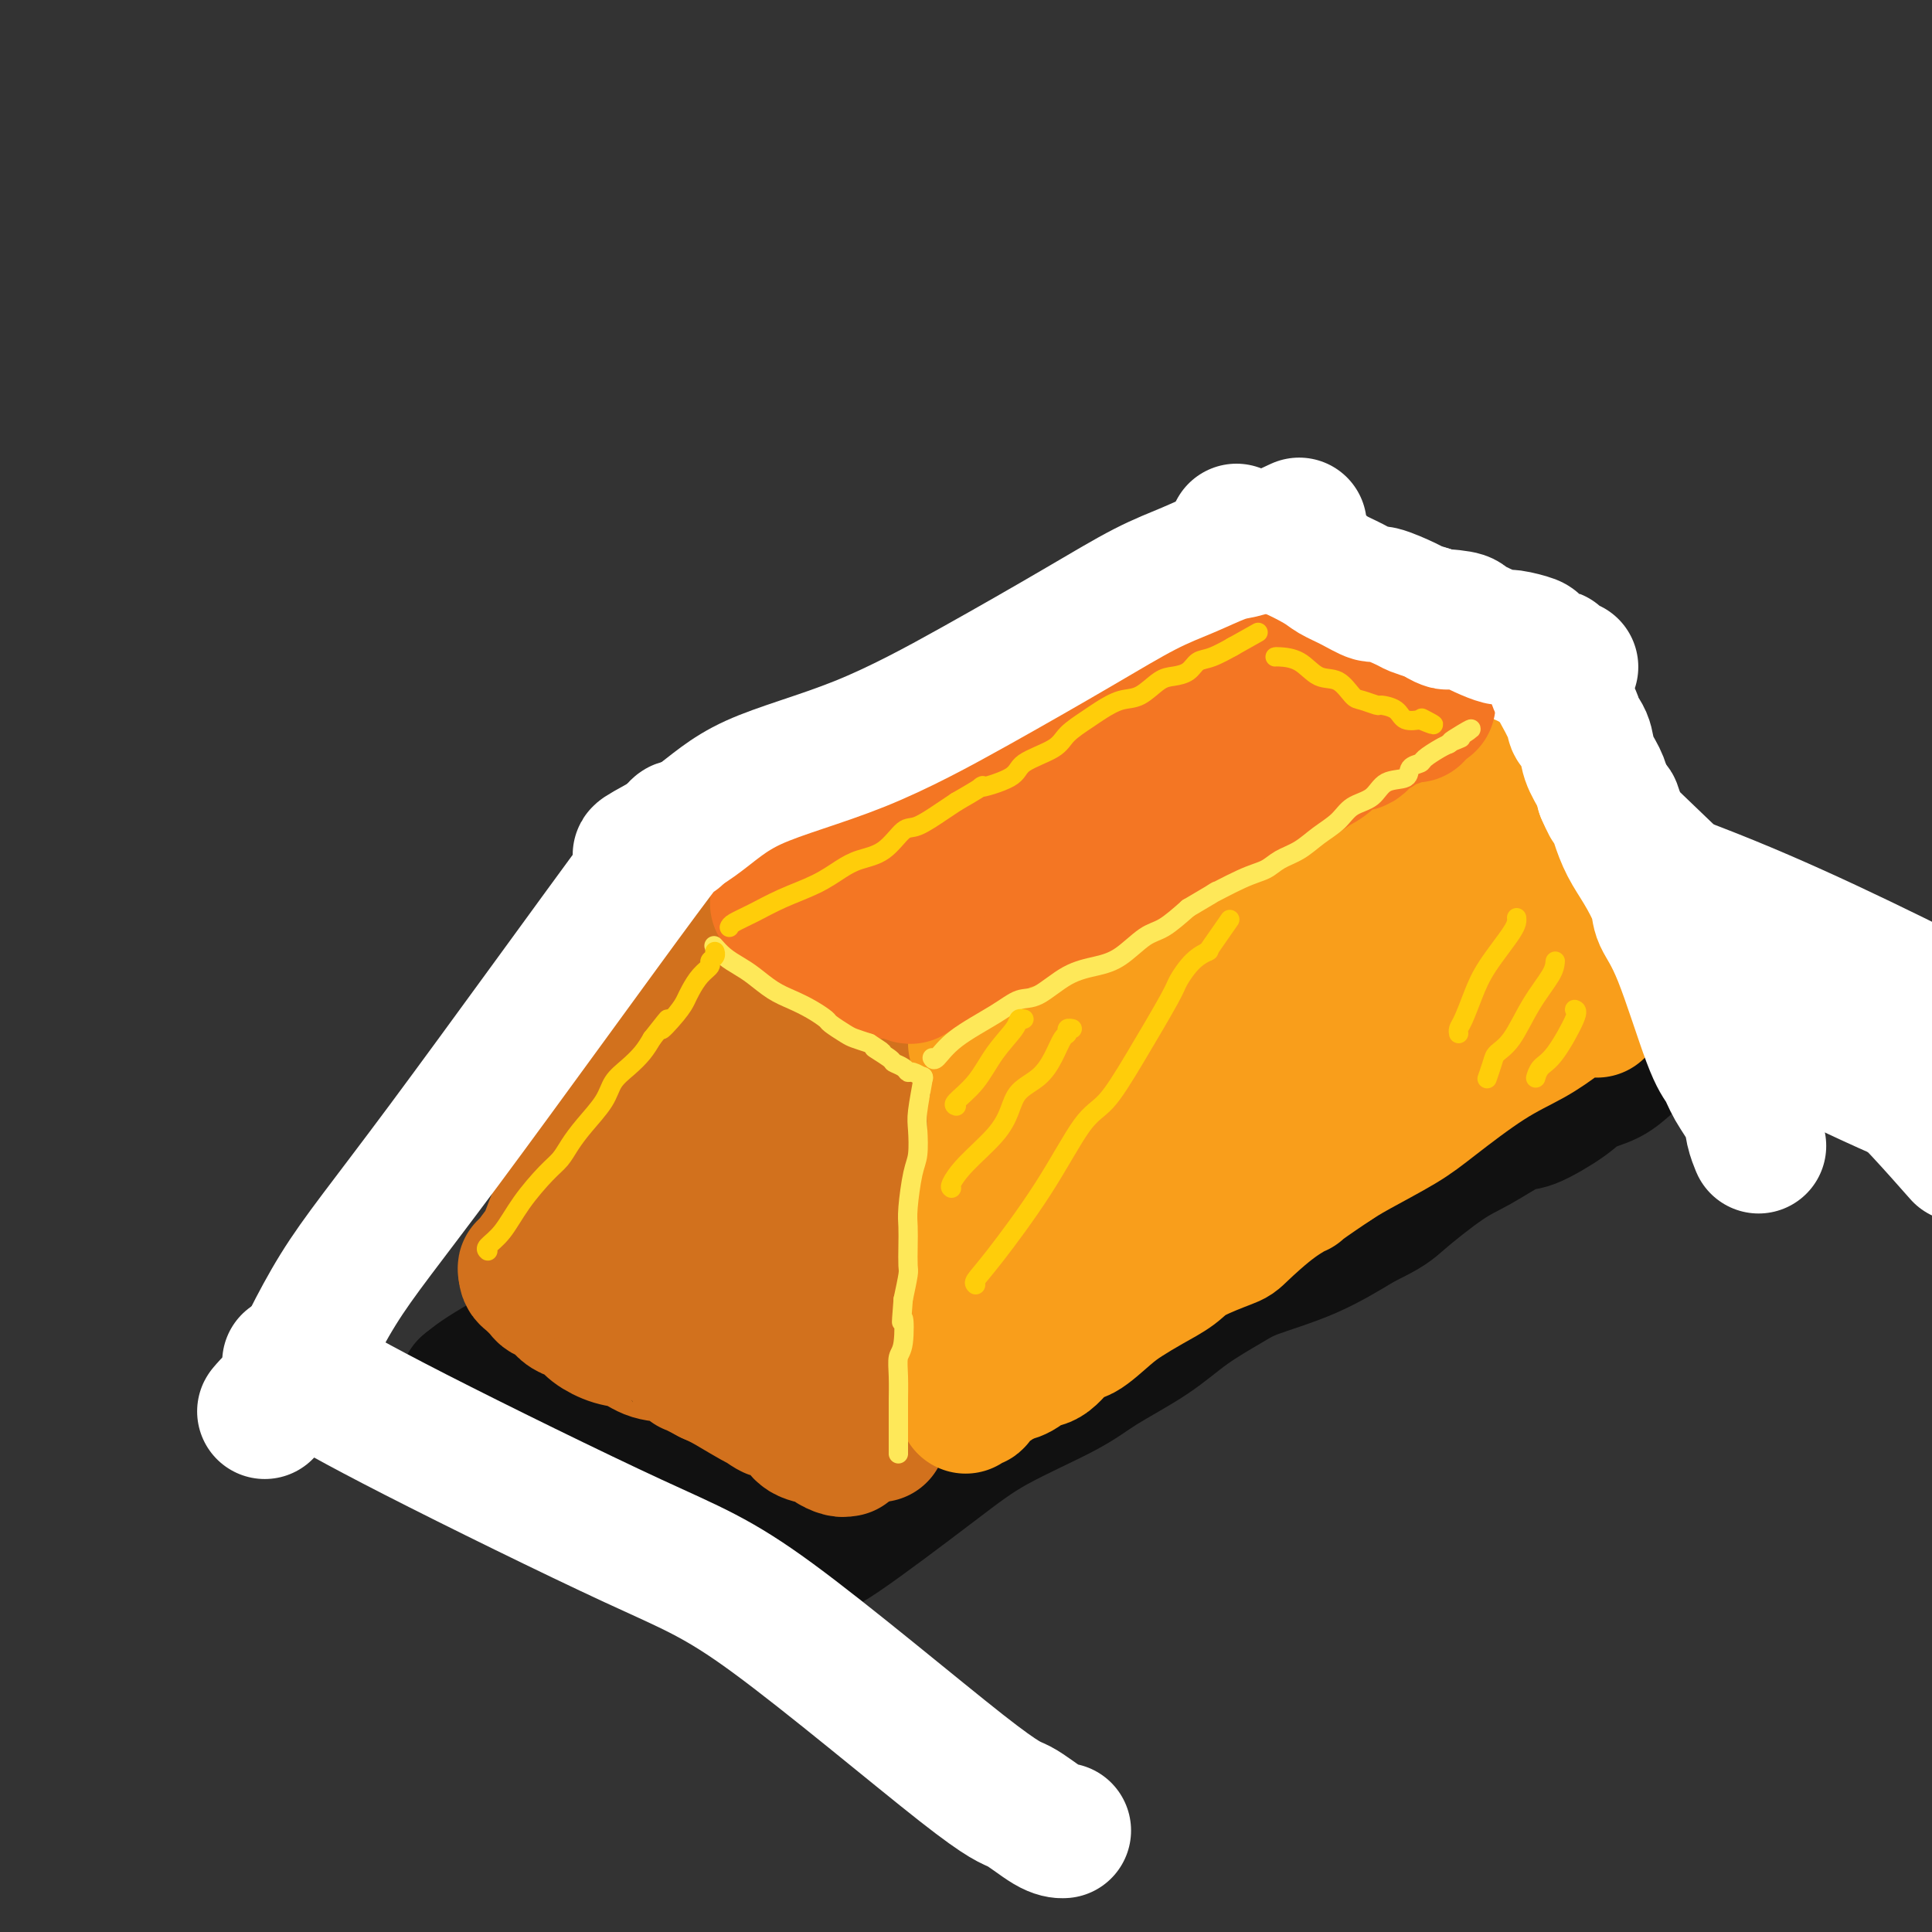<svg viewBox='0 0 400 400' version='1.1' xmlns='http://www.w3.org/2000/svg' xmlns:xlink='http://www.w3.org/1999/xlink'><rect x="0" y="0" width="400" height="400" fill="#333333" stroke="none"/><g fill='none' stroke='rgb(17,17,17)' stroke-width='28' stroke-linecap='round' stroke-linejoin='round'><path d='M98,287c-0.706,0.061 -1.412,0.122 0,-1c1.412,-1.122 4.942,-3.426 10,-6c5.058,-2.574 11.645,-5.419 19,-9c7.355,-3.581 15.477,-7.898 22,-11c6.523,-3.102 11.445,-4.990 17,-8c5.555,-3.010 11.741,-7.142 19,-11c7.259,-3.858 15.592,-7.443 23,-11c7.408,-3.557 13.893,-7.088 20,-10c6.107,-2.912 11.837,-5.207 18,-9c6.163,-3.793 12.761,-9.084 19,-13c6.239,-3.916 12.120,-6.458 18,-9'/><path d='M283,189c29.466,-15.311 10.630,-4.589 4,-1c-6.630,3.589 -1.054,0.043 1,-1c2.054,-1.043 0.587,0.416 0,1c-0.587,0.584 -0.293,0.292 0,0'/><path d='M97,287c-0.511,-0.001 -1.022,-0.001 3,2c4.022,2.001 12.577,6.004 22,11c9.423,4.996 19.716,10.985 26,15c6.284,4.015 8.561,6.056 10,7c1.439,0.944 2.041,0.793 2,1c-0.041,0.207 -0.726,0.774 0,0c0.726,-0.774 2.863,-2.887 5,-5'/><path d='M165,318c4.096,-2.744 10.835,-7.602 20,-13c9.165,-5.398 20.754,-11.334 31,-18c10.246,-6.666 19.147,-14.061 26,-19c6.853,-4.939 11.657,-7.423 19,-12c7.343,-4.577 17.224,-11.246 23,-15c5.776,-3.754 7.446,-4.592 11,-7c3.554,-2.408 8.991,-6.385 13,-9c4.009,-2.615 6.591,-3.867 9,-5c2.409,-1.133 4.646,-2.146 6,-3c1.354,-0.854 1.827,-1.548 3,-2c1.173,-0.452 3.047,-0.660 4,-1c0.953,-0.340 0.987,-0.811 1,-1c0.013,-0.189 0.007,-0.094 0,0'/><path d='M331,213c26.102,-15.973 8.356,-3.407 0,-1c-8.356,2.407 -7.324,-5.346 -9,-11c-1.676,-5.654 -6.061,-9.209 -9,-12c-2.939,-2.791 -4.432,-4.816 -5,-6c-0.568,-1.184 -0.210,-1.525 0,-2c0.210,-0.475 0.272,-1.085 0,-1c-0.272,0.085 -0.877,0.863 -1,1c-0.123,0.137 0.235,-0.367 0,0c-0.235,0.367 -1.063,1.603 -1,2c0.063,0.397 1.017,-0.047 -1,1c-2.017,1.047 -7.005,3.585 -21,14c-13.995,10.415 -36.998,28.708 -60,47'/><path d='M224,245c-18.660,13.073 -23.309,13.257 -27,14c-3.691,0.743 -6.424,2.045 -9,4c-2.576,1.955 -4.994,4.562 -9,7c-4.006,2.438 -9.599,4.706 -13,7c-3.401,2.294 -4.608,4.615 -6,6c-1.392,1.385 -2.967,1.833 -4,2c-1.033,0.167 -1.524,0.054 -2,0c-0.476,-0.054 -0.938,-0.049 -1,0c-0.062,0.049 0.275,0.143 0,0c-0.275,-0.143 -1.163,-0.522 -2,0c-0.837,0.522 -1.622,1.944 -3,3c-1.378,1.056 -3.349,1.747 -4,2c-0.651,0.253 0.017,0.068 0,0c-0.017,-0.068 -0.719,-0.019 -1,0c-0.281,0.019 -0.140,0.010 0,0'/><path d='M143,290c-12.528,7.104 -3.350,2.364 0,1c3.350,-1.364 0.870,0.649 1,2c0.130,1.351 2.868,2.040 5,3c2.132,0.960 3.657,2.192 4,3c0.343,0.808 -0.495,1.191 2,0c2.495,-1.191 8.322,-3.957 16,-8c7.678,-4.043 17.205,-9.362 22,-12c4.795,-2.638 4.857,-2.593 9,-5c4.143,-2.407 12.366,-7.264 18,-11c5.634,-3.736 8.677,-6.350 14,-10c5.323,-3.650 12.924,-8.336 20,-12c7.076,-3.664 13.625,-6.305 19,-9c5.375,-2.695 9.575,-5.444 13,-8c3.425,-2.556 6.076,-4.919 9,-7c2.924,-2.081 6.121,-3.880 8,-5c1.879,-1.120 2.439,-1.560 3,-2'/><path d='M306,210c21.335,-12.920 7.171,-4.720 2,-2c-5.171,2.720 -1.350,-0.040 0,-1c1.350,-0.960 0.229,-0.119 0,0c-0.229,0.119 0.432,-0.485 -2,1c-2.432,1.485 -7.959,5.058 -27,16c-19.041,10.942 -51.595,29.253 -68,38c-16.405,8.747 -16.661,7.929 -21,9c-4.339,1.071 -12.763,4.031 -18,6c-5.237,1.969 -7.289,2.948 -11,5c-3.711,2.052 -9.083,5.177 -13,7c-3.917,1.823 -6.381,2.345 -9,3c-2.619,0.655 -5.395,1.443 -7,2c-1.605,0.557 -2.038,0.881 -3,1c-0.962,0.119 -2.451,0.032 -3,0c-0.549,-0.032 -0.157,-0.009 0,0c0.157,0.009 0.078,0.005 0,0'/><path d='M126,295c-14.167,5.500 -7.083,2.750 0,0'/><path d='M166,322c0.664,-0.448 1.328,-0.895 2,-1c0.672,-0.105 1.353,0.133 6,-3c4.647,-3.133 13.259,-9.638 19,-14c5.741,-4.362 8.612,-6.581 13,-9c4.388,-2.419 10.295,-5.039 14,-7c3.705,-1.961 5.209,-3.262 8,-5c2.791,-1.738 6.868,-3.912 10,-6c3.132,-2.088 5.320,-4.090 8,-6c2.680,-1.910 5.852,-3.728 8,-5c2.148,-1.272 3.271,-1.996 6,-3c2.729,-1.004 7.066,-2.287 11,-4c3.934,-1.713 7.467,-3.857 11,-6'/><path d='M282,253c5.683,-2.767 5.892,-3.183 8,-5c2.108,-1.817 6.115,-5.035 9,-7c2.885,-1.965 4.647,-2.676 7,-4c2.353,-1.324 5.298,-3.260 7,-4c1.702,-0.740 2.163,-0.284 4,-1c1.837,-0.716 5.051,-2.604 7,-4c1.949,-1.396 2.632,-2.299 4,-3c1.368,-0.701 3.420,-1.199 5,-2c1.580,-0.801 2.688,-1.906 4,-3c1.312,-1.094 2.828,-2.177 4,-3c1.172,-0.823 1.999,-1.386 3,-2c1.001,-0.614 2.177,-1.281 4,-2c1.823,-0.719 4.293,-1.492 5,-2c0.707,-0.508 -0.348,-0.752 0,-1c0.348,-0.248 2.099,-0.499 3,-1c0.901,-0.501 0.950,-1.250 1,-2'/><path d='M357,207c11.609,-7.125 3.131,-1.939 0,0c-3.131,1.939 -0.914,0.630 0,0c0.914,-0.630 0.524,-0.580 0,-1c-0.524,-0.420 -1.184,-1.309 -2,-2c-0.816,-0.691 -1.788,-1.182 -3,-2c-1.212,-0.818 -2.663,-1.961 -4,-3c-1.337,-1.039 -2.558,-1.973 -4,-3c-1.442,-1.027 -3.104,-2.147 -4,-3c-0.896,-0.853 -1.027,-1.440 -2,-2c-0.973,-0.560 -2.788,-1.091 -4,-2c-1.212,-0.909 -1.820,-2.194 -3,-3c-1.180,-0.806 -2.932,-1.133 -4,-2c-1.068,-0.867 -1.451,-2.274 -2,-3c-0.549,-0.726 -1.263,-0.772 -2,-1c-0.737,-0.228 -1.496,-0.636 -2,-1c-0.504,-0.364 -0.752,-0.682 -1,-1'/><path d='M320,178c-6.129,-4.956 -2.951,-2.845 -2,-2c0.951,0.845 -0.324,0.423 -1,0c-0.676,-0.423 -0.754,-0.846 -1,-1c-0.246,-0.154 -0.660,-0.040 -1,0c-0.340,0.040 -0.607,0.004 -1,0c-0.393,-0.004 -0.913,0.022 -1,0c-0.087,-0.022 0.259,-0.092 0,0c-0.259,0.092 -1.121,0.346 -2,1c-0.879,0.654 -1.773,1.707 -3,3c-1.227,1.293 -2.786,2.826 -5,4c-2.214,1.174 -5.082,1.990 -7,3c-1.918,1.010 -2.887,2.212 -4,3c-1.113,0.788 -2.371,1.160 -4,2c-1.629,0.840 -3.631,2.149 -5,3c-1.369,0.851 -2.105,1.243 -3,2c-0.895,0.757 -1.947,1.878 -3,3'/><path d='M277,199c-5.940,3.952 -3.792,2.333 -3,2c0.792,-0.333 0.226,0.619 0,1c-0.226,0.381 -0.113,0.190 0,0'/></g>
<g fill='none' stroke='rgb(255,255,255)' stroke-width='28' stroke-linecap='round' stroke-linejoin='round'><path d='M308,148c-0.583,-1.720 -1.167,-3.440 8,5c9.167,8.440 28.083,27.042 42,40c13.917,12.958 22.833,20.274 30,27c7.167,6.726 12.583,12.863 18,19'/><path d='M277,161c-1.274,-0.131 -2.548,-0.262 2,1c4.548,1.262 14.917,3.917 29,8c14.083,4.083 31.881,9.595 50,17c18.119,7.405 36.560,16.702 55,26'/><path d='M274,167c0.687,0.200 1.374,0.400 4,1c2.626,0.600 7.192,1.600 19,7c11.808,5.400 30.857,15.201 43,22c12.143,6.799 17.378,10.595 23,14c5.622,3.405 11.631,6.418 17,9c5.369,2.582 10.099,4.734 13,6c2.901,1.266 3.972,1.648 5,2c1.028,0.352 2.014,0.676 3,1'/><path d='M60,282c0.408,0.510 0.815,1.020 4,3c3.185,1.980 9.147,5.431 22,12c12.853,6.569 32.598,16.258 45,22c12.402,5.742 17.460,7.539 29,16c11.540,8.461 29.561,23.588 39,31c9.439,7.412 10.294,7.110 12,8c1.706,0.890 4.261,2.970 6,4c1.739,1.030 2.660,1.008 3,1c0.340,-0.008 0.097,-0.002 0,0c-0.097,0.002 -0.049,0.001 0,0'/></g>
<g fill='none' stroke='rgb(210,113,29)' stroke-width='28' stroke-linecap='round' stroke-linejoin='round'><path d='M114,258c0.358,0.379 0.717,0.758 1,1c0.283,0.242 0.491,0.348 2,2c1.509,1.652 4.318,4.852 7,7c2.682,2.148 5.238,3.245 7,4c1.762,0.755 2.732,1.167 4,2c1.268,0.833 2.834,2.088 4,3c1.166,0.912 1.931,1.482 3,2c1.069,0.518 2.442,0.986 4,2c1.558,1.014 3.302,2.576 5,4c1.698,1.424 3.349,2.712 5,4'/><path d='M156,289c6.752,5.152 2.633,2.532 2,2c-0.633,-0.532 2.221,1.023 4,2c1.779,0.977 2.483,1.376 3,2c0.517,0.624 0.846,1.474 2,2c1.154,0.526 3.134,0.730 4,1c0.866,0.270 0.617,0.608 1,1c0.383,0.392 1.397,0.839 2,1c0.603,0.161 0.797,0.035 1,0c0.203,-0.035 0.417,0.019 0,0c-0.417,-0.019 -1.465,-0.113 -3,-1c-1.535,-0.887 -3.556,-2.568 -6,-4c-2.444,-1.432 -5.312,-2.616 -8,-4c-2.688,-1.384 -5.197,-2.967 -7,-4c-1.803,-1.033 -2.902,-1.517 -4,-2'/><path d='M147,285c-4.968,-2.660 -3.889,-1.811 -4,-2c-0.111,-0.189 -1.413,-1.415 -3,-2c-1.587,-0.585 -3.461,-0.527 -5,-1c-1.539,-0.473 -2.744,-1.475 -4,-2c-1.256,-0.525 -2.563,-0.574 -4,-1c-1.437,-0.426 -3.004,-1.231 -4,-2c-0.996,-0.769 -1.423,-1.502 -2,-2c-0.577,-0.498 -1.305,-0.762 -2,-1c-0.695,-0.238 -1.356,-0.449 -2,-1c-0.644,-0.551 -1.272,-1.443 -2,-2c-0.728,-0.557 -1.555,-0.781 -2,-1c-0.445,-0.219 -0.509,-0.434 -1,-1c-0.491,-0.566 -1.410,-1.481 -2,-2c-0.590,-0.519 -0.851,-0.640 -1,-1c-0.149,-0.360 -0.185,-0.960 0,-1c0.185,-0.040 0.593,0.480 1,1'/><path d='M110,264c-2.167,-2.000 -1.083,-1.500 0,-1'/><path d='M110,263c0.009,-0.118 0.033,0.085 0,0c-0.033,-0.085 -0.122,-0.460 0,-1c0.122,-0.540 0.455,-1.244 1,-2c0.545,-0.756 1.303,-1.563 2,-3c0.697,-1.437 1.334,-3.503 2,-5c0.666,-1.497 1.360,-2.423 2,-4c0.640,-1.577 1.226,-3.804 2,-5c0.774,-1.196 1.738,-1.360 3,-3c1.262,-1.640 2.824,-4.757 4,-7c1.176,-2.243 1.967,-3.612 3,-5c1.033,-1.388 2.308,-2.795 3,-4c0.692,-1.205 0.801,-2.210 2,-4c1.199,-1.790 3.486,-4.366 5,-7c1.514,-2.634 2.254,-5.324 3,-7c0.746,-1.676 1.499,-2.336 2,-3c0.501,-0.664 0.751,-1.332 1,-2'/><path d='M145,201c5.779,-10.238 2.725,-4.833 2,-3c-0.725,1.833 0.878,0.093 2,-1c1.122,-1.093 1.763,-1.538 2,-2c0.237,-0.462 0.070,-0.939 0,-1c-0.070,-0.061 -0.041,0.296 0,1c0.041,0.704 0.096,1.757 0,2c-0.096,0.243 -0.343,-0.324 0,1c0.343,1.324 1.275,4.538 2,9c0.725,4.462 1.241,10.171 2,13c0.759,2.829 1.760,2.779 2,4c0.240,1.221 -0.282,3.713 0,7c0.282,3.287 1.366,7.368 2,10c0.634,2.632 0.817,3.816 1,5'/><path d='M160,246c1.555,8.770 0.941,5.195 1,5c0.059,-0.195 0.789,2.991 1,5c0.211,2.009 -0.098,2.842 0,4c0.098,1.158 0.603,2.642 1,4c0.397,1.358 0.684,2.590 1,4c0.316,1.410 0.659,2.997 1,4c0.341,1.003 0.679,1.421 1,3c0.321,1.579 0.626,4.318 1,6c0.374,1.682 0.819,2.307 1,3c0.181,0.693 0.100,1.454 0,2c-0.100,0.546 -0.219,0.878 0,1c0.219,0.122 0.777,0.035 1,0c0.223,-0.035 0.112,-0.017 0,0'/><path d='M169,287c1.487,6.457 0.704,2.098 0,-2c-0.704,-4.098 -1.328,-7.935 -2,-11c-0.672,-3.065 -1.391,-5.357 -2,-7c-0.609,-1.643 -1.109,-2.638 -2,-6c-0.891,-3.362 -2.174,-9.092 -3,-12c-0.826,-2.908 -1.194,-2.995 -2,-5c-0.806,-2.005 -2.048,-5.927 -3,-9c-0.952,-3.073 -1.613,-5.296 -2,-7c-0.387,-1.704 -0.500,-2.888 -1,-4c-0.500,-1.112 -1.387,-2.152 -2,-3c-0.613,-0.848 -0.950,-1.502 -1,-2c-0.050,-0.498 0.188,-0.838 0,-1c-0.188,-0.162 -0.803,-0.147 -1,0c-0.197,0.147 0.024,0.424 0,1c-0.024,0.576 -0.293,1.450 -1,5c-0.707,3.550 -1.854,9.775 -3,16'/><path d='M144,240c-0.940,4.035 -0.789,3.121 -1,3c-0.211,-0.121 -0.785,0.551 -1,1c-0.215,0.449 -0.072,0.675 0,1c0.072,0.325 0.074,0.750 0,1c-0.074,0.250 -0.222,0.325 0,2c0.222,1.675 0.816,4.950 2,7c1.184,2.050 2.960,2.874 4,4c1.040,1.126 1.346,2.554 2,4c0.654,1.446 1.657,2.909 3,4c1.343,1.091 3.026,1.811 4,3c0.974,1.189 1.237,2.846 2,4c0.763,1.154 2.025,1.804 3,3c0.975,1.196 1.663,2.939 2,4c0.337,1.061 0.321,1.439 1,2c0.679,0.561 2.051,1.303 3,2c0.949,0.697 1.474,1.348 2,2'/><path d='M170,287c4.140,5.658 1.492,3.803 1,3c-0.492,-0.803 1.174,-0.555 2,0c0.826,0.555 0.813,1.418 1,2c0.187,0.582 0.573,0.885 1,1c0.427,0.115 0.896,0.043 1,0c0.104,-0.043 -0.157,-0.056 0,0c0.157,0.056 0.733,0.181 1,0c0.267,-0.181 0.226,-0.668 0,-2c-0.226,-1.332 -0.638,-3.510 -1,-6c-0.362,-2.490 -0.674,-5.291 -1,-8c-0.326,-2.709 -0.665,-5.325 -1,-7c-0.335,-1.675 -0.667,-2.408 -1,-4c-0.333,-1.592 -0.667,-4.044 -1,-6c-0.333,-1.956 -0.667,-3.416 -1,-5c-0.333,-1.584 -0.667,-3.292 -1,-5'/><path d='M170,250c-1.248,-7.807 -0.869,-5.825 -1,-6c-0.131,-0.175 -0.771,-2.509 -1,-4c-0.229,-1.491 -0.047,-2.140 0,-3c0.047,-0.860 -0.040,-1.931 0,-3c0.040,-1.069 0.207,-2.135 0,-3c-0.207,-0.865 -0.786,-1.528 -1,-2c-0.214,-0.472 -0.061,-0.752 0,-1c0.061,-0.248 0.031,-0.465 0,-1c-0.031,-0.535 -0.064,-1.388 0,-2c0.064,-0.612 0.226,-0.982 0,-1c-0.226,-0.018 -0.838,0.316 -1,0c-0.162,-0.316 0.128,-1.281 0,-2c-0.128,-0.719 -0.673,-1.193 -1,-2c-0.327,-0.807 -0.434,-1.948 -1,-3c-0.566,-1.052 -1.590,-2.015 -2,-3c-0.410,-0.985 -0.205,-1.993 0,-3'/><path d='M162,211c-1.190,-6.617 -0.164,-3.660 0,-3c0.164,0.660 -0.533,-0.978 -1,-2c-0.467,-1.022 -0.703,-1.428 -1,-2c-0.297,-0.572 -0.654,-1.308 -1,-2c-0.346,-0.692 -0.680,-1.338 -1,-2c-0.320,-0.662 -0.625,-1.339 -1,-2c-0.375,-0.661 -0.819,-1.306 -1,-2c-0.181,-0.694 -0.097,-1.437 0,-2c0.097,-0.563 0.207,-0.947 0,-1c-0.207,-0.053 -0.732,0.223 -1,0c-0.268,-0.223 -0.278,-0.946 0,-1c0.278,-0.054 0.844,0.563 1,1c0.156,0.437 -0.098,0.696 0,1c0.098,0.304 0.549,0.652 1,1'/><path d='M157,195c0.149,-1.891 3.021,1.380 5,3c1.979,1.620 3.066,1.587 4,2c0.934,0.413 1.716,1.270 3,2c1.284,0.730 3.068,1.333 4,2c0.932,0.667 1.010,1.397 2,2c0.990,0.603 2.892,1.080 4,2c1.108,0.920 1.421,2.284 2,3c0.579,0.716 1.423,0.782 2,1c0.577,0.218 0.887,0.586 1,1c0.113,0.414 0.029,0.874 0,1c-0.029,0.126 -0.004,-0.081 0,0c0.004,0.081 -0.013,0.450 0,1c0.013,0.550 0.055,1.281 0,2c-0.055,0.719 -0.207,1.424 0,3c0.207,1.576 0.773,4.022 1,6c0.227,1.978 0.113,3.489 0,5'/><path d='M185,231c0.159,4.029 0.057,5.103 0,6c-0.057,0.897 -0.068,1.617 0,3c0.068,1.383 0.214,3.428 0,5c-0.214,1.572 -0.788,2.669 -1,5c-0.212,2.331 -0.060,5.894 0,7c0.060,1.106 0.030,-0.247 0,1c-0.030,1.247 -0.061,5.092 0,7c0.061,1.908 0.212,1.877 0,3c-0.212,1.123 -0.789,3.400 -1,5c-0.211,1.600 -0.055,2.522 0,4c0.055,1.478 0.011,3.512 0,4c-0.011,0.488 0.011,-0.571 0,0c-0.011,0.571 -0.054,2.772 0,4c0.054,1.228 0.207,1.485 0,2c-0.207,0.515 -0.773,1.290 -1,2c-0.227,0.710 -0.113,1.355 0,2'/><path d='M182,291c-0.464,9.703 -0.124,3.959 0,2c0.124,-1.959 0.033,-0.133 0,1c-0.033,1.133 -0.009,1.574 0,2c0.009,0.426 0.003,0.836 0,1c-0.003,0.164 -0.001,0.082 0,0'/></g>
<g fill='none' stroke='rgb(249,158,27)' stroke-width='28' stroke-linecap='round' stroke-linejoin='round'><path d='M202,216c0.141,0.232 0.282,0.463 1,0c0.718,-0.463 2.014,-1.622 4,-3c1.986,-1.378 4.663,-2.976 9,-5c4.337,-2.024 10.334,-4.474 13,-6c2.666,-1.526 2.001,-2.128 4,-3c1.999,-0.872 6.661,-2.015 10,-3c3.339,-0.985 5.353,-1.814 8,-3c2.647,-1.186 5.926,-2.730 8,-4c2.074,-1.270 2.943,-2.265 4,-3c1.057,-0.735 2.302,-1.210 4,-2c1.698,-0.790 3.849,-1.895 6,-3'/><path d='M273,181c11.952,-5.710 6.333,-2.486 5,-2c-1.333,0.486 1.621,-1.768 4,-3c2.379,-1.232 4.184,-1.443 6,-2c1.816,-0.557 3.644,-1.459 5,-2c1.356,-0.541 2.239,-0.722 3,-1c0.761,-0.278 1.399,-0.652 2,-1c0.601,-0.348 1.166,-0.668 2,-1c0.834,-0.332 1.936,-0.675 3,-1c1.064,-0.325 2.089,-0.634 3,-1c0.911,-0.366 1.707,-0.791 2,-1c0.293,-0.209 0.084,-0.203 0,0c-0.084,0.203 -0.042,0.601 0,1'/><path d='M308,167c5.478,-1.965 1.674,0.121 1,2c-0.674,1.879 1.781,3.550 3,5c1.219,1.450 1.200,2.681 2,4c0.800,1.319 2.417,2.728 3,4c0.583,1.272 0.132,2.407 1,4c0.868,1.593 3.056,3.644 4,5c0.944,1.356 0.644,2.016 1,3c0.356,0.984 1.366,2.290 2,3c0.634,0.710 0.891,0.824 1,1c0.109,0.176 0.072,0.414 0,1c-0.072,0.586 -0.177,1.520 0,2c0.177,0.480 0.636,0.507 1,1c0.364,0.493 0.634,1.452 1,2c0.366,0.548 0.829,0.686 1,1c0.171,0.314 0.049,0.804 0,1c-0.049,0.196 -0.024,0.098 0,0'/><path d='M329,206c3.229,6.056 0.800,1.698 0,0c-0.800,-1.698 0.028,-0.734 0,0c-0.028,0.734 -0.912,1.238 -2,2c-1.088,0.762 -2.379,1.780 -4,3c-1.621,1.220 -3.570,2.641 -6,4c-2.430,1.359 -5.339,2.657 -9,5c-3.661,2.343 -8.074,5.731 -11,8c-2.926,2.269 -4.365,3.419 -7,5c-2.635,1.581 -6.467,3.595 -9,5c-2.533,1.405 -3.766,2.203 -5,3'/><path d='M276,241c-9.589,6.457 -7.062,5.098 -7,5c0.062,-0.098 -2.341,1.065 -5,3c-2.659,1.935 -5.575,4.643 -7,6c-1.425,1.357 -1.361,1.364 -3,2c-1.639,0.636 -4.982,1.901 -7,3c-2.018,1.099 -2.711,2.033 -4,3c-1.289,0.967 -3.173,1.968 -5,3c-1.827,1.032 -3.599,2.095 -5,3c-1.401,0.905 -2.433,1.652 -4,3c-1.567,1.348 -3.668,3.296 -5,4c-1.332,0.704 -1.893,0.163 -3,1c-1.107,0.837 -2.758,3.050 -4,4c-1.242,0.950 -2.075,0.636 -3,1c-0.925,0.364 -1.941,1.406 -3,2c-1.059,0.594 -2.160,0.741 -3,1c-0.840,0.259 -1.420,0.629 -2,1'/><path d='M206,286c-10.951,7.139 -3.329,2.486 -1,1c2.329,-1.486 -0.633,0.194 -2,1c-1.367,0.806 -1.137,0.738 -1,1c0.137,0.262 0.180,0.855 0,1c-0.180,0.145 -0.584,-0.160 -1,0c-0.416,0.160 -0.843,0.783 -1,1c-0.157,0.217 -0.044,0.029 0,0c0.044,-0.029 0.020,0.101 0,0c-0.020,-0.101 -0.035,-0.434 0,-1c0.035,-0.566 0.118,-1.366 0,-2c-0.118,-0.634 -0.439,-1.101 0,-4c0.439,-2.899 1.637,-8.230 2,-12c0.363,-3.770 -0.109,-5.980 0,-8c0.109,-2.020 0.799,-3.852 1,-5c0.201,-1.148 -0.085,-1.614 0,-3c0.085,-1.386 0.543,-3.693 1,-6'/><path d='M204,250c0.630,-7.886 0.704,-7.600 1,-9c0.296,-1.400 0.815,-4.484 1,-6c0.185,-1.516 0.038,-1.463 0,-2c-0.038,-0.537 0.034,-1.664 0,-2c-0.034,-0.336 -0.173,0.120 0,0c0.173,-0.120 0.659,-0.816 1,-1c0.341,-0.184 0.539,0.144 4,-1c3.461,-1.144 10.187,-3.759 15,-6c4.813,-2.241 7.713,-4.107 11,-6c3.287,-1.893 6.960,-3.814 11,-6c4.040,-2.186 8.445,-4.638 12,-6c3.555,-1.362 6.259,-1.633 12,-4c5.741,-2.367 14.518,-6.830 19,-9c4.482,-2.170 4.668,-2.046 6,-3c1.332,-0.954 3.809,-2.987 5,-4c1.191,-1.013 1.095,-1.007 1,-1'/><path d='M303,184c15.174,-7.268 4.610,-1.939 1,0c-3.610,1.939 -0.265,0.489 1,0c1.265,-0.489 0.449,-0.016 0,1c-0.449,1.016 -0.530,2.574 -2,5c-1.470,2.426 -4.330,5.720 -7,9c-2.670,3.280 -5.151,6.548 -13,13c-7.849,6.452 -21.065,16.089 -31,23c-9.935,6.911 -16.588,11.095 -22,14c-5.412,2.905 -9.583,4.529 -12,6c-2.417,1.471 -3.078,2.788 -4,4c-0.922,1.212 -2.103,2.319 -3,3c-0.897,0.681 -1.508,0.935 -2,1c-0.492,0.065 -0.863,-0.059 -1,0c-0.137,0.059 -0.039,0.303 0,0c0.039,-0.303 0.020,-1.151 0,-2'/><path d='M208,261c-11.299,6.083 -2.047,-3.210 2,-9c4.047,-5.790 2.888,-8.076 3,-10c0.112,-1.924 1.494,-3.486 2,-5c0.506,-1.514 0.136,-2.981 0,-4c-0.136,-1.019 -0.040,-1.590 0,-2c0.040,-0.410 0.022,-0.660 0,-1c-0.022,-0.340 -0.047,-0.772 0,-1c0.047,-0.228 0.167,-0.254 0,-1c-0.167,-0.746 -0.619,-2.213 -1,-3c-0.381,-0.787 -0.690,-0.893 -1,-1'/><path d='M213,224c-0.488,-2.418 -0.709,-1.962 -1,-2c-0.291,-0.038 -0.652,-0.569 -1,-1c-0.348,-0.431 -0.681,-0.760 -1,-1c-0.319,-0.240 -0.622,-0.389 -1,-1c-0.378,-0.611 -0.829,-1.682 -1,-2c-0.171,-0.318 -0.062,0.119 0,0c0.062,-0.119 0.076,-0.793 0,-1c-0.076,-0.207 -0.242,0.053 0,0c0.242,-0.053 0.890,-0.418 2,-1c1.110,-0.582 2.680,-1.380 4,-2c1.320,-0.620 2.389,-1.062 4,-2c1.611,-0.938 3.763,-2.373 5,-3c1.237,-0.627 1.558,-0.446 4,-2c2.442,-1.554 7.004,-4.841 10,-7c2.996,-2.159 4.428,-3.188 6,-4c1.572,-0.812 3.286,-1.406 5,-2'/><path d='M248,193c7.003,-4.376 4.509,-3.816 5,-4c0.491,-0.184 3.967,-1.113 6,-2c2.033,-0.887 2.625,-1.732 4,-3c1.375,-1.268 3.535,-2.959 5,-4c1.465,-1.041 2.235,-1.431 3,-2c0.765,-0.569 1.526,-1.317 3,-2c1.474,-0.683 3.660,-1.300 5,-2c1.340,-0.700 1.834,-1.483 3,-2c1.166,-0.517 3.003,-0.768 4,-1c0.997,-0.232 1.152,-0.444 2,-1c0.848,-0.556 2.387,-1.455 3,-2c0.613,-0.545 0.300,-0.737 1,-1c0.700,-0.263 2.415,-0.596 3,-1c0.585,-0.404 0.042,-0.878 0,-1c-0.042,-0.122 0.417,0.108 1,0c0.583,-0.108 1.292,-0.554 2,-1'/><path d='M298,164c7.910,-4.729 2.683,-2.052 1,-1c-1.683,1.052 0.176,0.478 1,0c0.824,-0.478 0.613,-0.862 1,-1c0.387,-0.138 1.374,-0.031 2,0c0.626,0.031 0.893,-0.014 1,0c0.107,0.014 0.055,0.086 0,0c-0.055,-0.086 -0.113,-0.332 0,0c0.113,0.332 0.398,1.241 1,2c0.602,0.759 1.520,1.366 2,2c0.480,0.634 0.520,1.294 1,2c0.480,0.706 1.398,1.459 2,2c0.602,0.541 0.886,0.869 1,1c0.114,0.131 0.057,0.066 0,0'/></g>
<g fill='none' stroke='rgb(210,113,29)' stroke-width='28' stroke-linecap='round' stroke-linejoin='round'><path d='M160,188c0.081,0.016 0.161,0.032 1,1c0.839,0.968 2.436,2.889 4,4c1.564,1.111 3.095,1.411 4,2c0.905,0.589 1.185,1.468 2,2c0.815,0.532 2.166,0.717 3,1c0.834,0.283 1.152,0.664 2,1c0.848,0.336 2.227,0.626 3,1c0.773,0.374 0.939,0.831 1,1c0.061,0.169 0.017,0.048 0,0c-0.017,-0.048 -0.009,-0.024 0,0'/></g>
<g fill='none' stroke='rgb(244,118,35)' stroke-width='28' stroke-linecap='round' stroke-linejoin='round'><path d='M161,187c0.454,-0.149 0.908,-0.297 1,0c0.092,0.297 -0.180,1.040 1,2c1.180,0.960 3.810,2.136 6,3c2.190,0.864 3.938,1.415 5,2c1.062,0.585 1.436,1.204 2,2c0.564,0.796 1.317,1.768 2,2c0.683,0.232 1.296,-0.278 2,0c0.704,0.278 1.498,1.342 2,2c0.502,0.658 0.712,0.908 1,1c0.288,0.092 0.654,0.025 1,0c0.346,-0.025 0.670,-0.007 1,0c0.330,0.007 0.665,0.004 1,0'/><path d='M186,201c4.146,2.179 2.009,0.627 2,0c-0.009,-0.627 2.108,-0.328 4,-1c1.892,-0.672 3.559,-2.314 5,-3c1.441,-0.686 2.657,-0.414 4,-1c1.343,-0.586 2.814,-2.028 4,-3c1.186,-0.972 2.087,-1.473 4,-2c1.913,-0.527 4.839,-1.078 7,-2c2.161,-0.922 3.556,-2.213 5,-3c1.444,-0.787 2.936,-1.069 5,-2c2.064,-0.931 4.701,-2.511 7,-4c2.299,-1.489 4.260,-2.888 6,-4c1.740,-1.112 3.260,-1.937 5,-3c1.740,-1.063 3.699,-2.363 5,-3c1.301,-0.637 1.943,-0.611 3,-1c1.057,-0.389 2.528,-1.195 4,-2'/><path d='M256,167c11.984,-5.827 6.943,-3.394 6,-3c-0.943,0.394 2.211,-1.251 4,-2c1.789,-0.749 2.212,-0.601 3,-1c0.788,-0.399 1.940,-1.343 3,-2c1.060,-0.657 2.028,-1.026 3,-2c0.972,-0.974 1.946,-2.551 3,-3c1.054,-0.449 2.186,0.231 3,0c0.814,-0.231 1.311,-1.372 2,-2c0.689,-0.628 1.572,-0.742 2,-1c0.428,-0.258 0.402,-0.660 1,-1c0.598,-0.340 1.820,-0.617 3,-1c1.180,-0.383 2.318,-0.872 3,-1c0.682,-0.128 0.909,0.106 1,0c0.091,-0.106 0.045,-0.553 0,-1'/><path d='M293,147c5.576,-2.970 1.016,-0.396 -1,0c-2.016,0.396 -1.489,-1.385 -2,-2c-0.511,-0.615 -2.061,-0.063 -3,0c-0.939,0.063 -1.267,-0.361 -2,-1c-0.733,-0.639 -1.869,-1.491 -3,-2c-1.131,-0.509 -2.256,-0.675 -3,-1c-0.744,-0.325 -1.106,-0.809 -2,-1c-0.894,-0.191 -2.318,-0.089 -3,0c-0.682,0.089 -0.620,0.164 -1,0c-0.380,-0.164 -1.201,-0.565 -2,-1c-0.799,-0.435 -1.574,-0.902 -2,-1c-0.426,-0.098 -0.501,0.173 -1,0c-0.499,-0.173 -1.422,-0.789 -2,-1c-0.578,-0.211 -0.809,-0.018 -1,0c-0.191,0.018 -0.340,-0.138 -1,0c-0.660,0.138 -1.830,0.569 -3,1'/><path d='M261,138c-5.346,-1.015 -2.713,0.948 -3,2c-0.287,1.052 -3.496,1.192 -6,2c-2.504,0.808 -4.305,2.283 -6,3c-1.695,0.717 -3.285,0.675 -5,1c-1.715,0.325 -3.554,1.018 -6,2c-2.446,0.982 -5.498,2.254 -9,4c-3.502,1.746 -7.455,3.967 -11,6c-3.545,2.033 -6.681,3.877 -9,5c-2.319,1.123 -3.822,1.523 -5,2c-1.178,0.477 -2.031,1.031 -4,2c-1.969,0.969 -5.052,2.354 -7,3c-1.948,0.646 -2.759,0.554 -4,1c-1.241,0.446 -2.910,1.429 -4,2c-1.090,0.571 -1.601,0.731 -2,1c-0.399,0.269 -0.685,0.648 -1,1c-0.315,0.352 -0.657,0.676 -1,1'/><path d='M178,176c-13.294,5.862 -5.030,1.518 -2,0c3.030,-1.518 0.826,-0.211 -1,1c-1.826,1.211 -3.273,2.325 -4,3c-0.727,0.675 -0.734,0.913 -1,1c-0.266,0.087 -0.790,0.025 -1,0c-0.210,-0.025 -0.105,-0.012 0,0'/><path d='M191,181c0.641,-0.184 1.281,-0.368 2,-1c0.719,-0.632 1.516,-1.711 7,-4c5.484,-2.289 15.653,-5.786 26,-10c10.347,-4.214 20.871,-9.143 27,-12c6.129,-2.857 7.863,-3.641 9,-4c1.137,-0.359 1.678,-0.292 3,-1c1.322,-0.708 3.427,-2.190 5,-3c1.573,-0.810 2.616,-0.949 3,-1c0.384,-0.051 0.110,-0.015 0,0c-0.110,0.015 -0.055,0.007 0,0'/></g>
<g fill='none' stroke='rgb(255,255,255)' stroke-width='28' stroke-linecap='round' stroke-linejoin='round'><path d='M256,110c-0.179,0.206 -0.359,0.411 1,1c1.359,0.589 4.256,1.561 6,2c1.744,0.439 2.334,0.346 4,1c1.666,0.654 4.407,2.054 6,3c1.593,0.946 2.038,1.437 3,2c0.962,0.563 2.441,1.197 4,2c1.559,0.803 3.197,1.773 4,2c0.803,0.227 0.772,-0.290 2,0c1.228,0.290 3.715,1.386 5,2c1.285,0.614 1.367,0.747 2,1c0.633,0.253 1.816,0.627 3,1'/><path d='M296,127c6.417,2.865 2.458,1.528 2,1c-0.458,-0.528 2.585,-0.248 4,0c1.415,0.248 1.203,0.462 2,1c0.797,0.538 2.603,1.400 4,2c1.397,0.600 2.385,0.939 3,1c0.615,0.061 0.858,-0.156 2,0c1.142,0.156 3.183,0.686 4,1c0.817,0.314 0.408,0.414 1,1c0.592,0.586 2.183,1.660 3,2c0.817,0.340 0.860,-0.052 1,0c0.140,0.052 0.378,0.550 1,1c0.622,0.450 1.629,0.852 2,1c0.371,0.148 0.106,0.042 0,0c-0.106,-0.042 -0.053,-0.021 0,0'/><path d='M322,138c0.055,0.305 0.110,0.611 0,1c-0.110,0.389 -0.385,0.862 0,2c0.385,1.138 1.431,2.940 2,4c0.569,1.060 0.662,1.378 1,2c0.338,0.622 0.920,1.549 1,2c0.080,0.451 -0.343,0.428 0,1c0.343,0.572 1.453,1.741 2,3c0.547,1.259 0.532,2.608 1,4c0.468,1.392 1.419,2.826 2,4c0.581,1.174 0.790,2.087 1,3'/><path d='M332,164c1.962,4.585 1.868,3.048 2,3c0.132,-0.048 0.492,1.392 1,3c0.508,1.608 1.165,3.384 2,5c0.835,1.616 1.848,3.073 3,5c1.152,1.927 2.445,4.325 3,6c0.555,1.675 0.374,2.628 1,4c0.626,1.372 2.059,3.164 4,8c1.941,4.836 4.390,12.716 6,17c1.610,4.284 2.383,4.973 3,6c0.617,1.027 1.080,2.391 2,4c0.920,1.609 2.299,3.464 3,5c0.701,1.536 0.724,2.752 1,4c0.276,1.248 0.805,2.528 1,3c0.195,0.472 0.056,0.135 0,0c-0.056,-0.135 -0.028,-0.067 0,0'/><path d='M133,177c-0.483,0.059 -0.965,0.118 1,-1c1.965,-1.118 6.379,-3.412 10,-6c3.621,-2.588 6.451,-5.469 12,-8c5.549,-2.531 13.819,-4.711 22,-8c8.181,-3.289 16.274,-7.687 24,-12c7.726,-4.313 15.084,-8.542 21,-12c5.916,-3.458 10.389,-6.145 14,-8c3.611,-1.855 6.360,-2.879 9,-4c2.640,-1.121 5.172,-2.340 7,-3c1.828,-0.660 2.951,-0.760 4,-1c1.049,-0.240 2.025,-0.620 3,-1'/><path d='M260,113c16.548,-7.810 5.917,-2.833 2,-1c-3.917,1.833 -1.119,0.524 0,0c1.119,-0.524 0.560,-0.262 0,0'/><path d='M140,173c1.093,-2.197 2.186,-4.395 -7,8c-9.186,12.395 -28.651,39.381 -41,56c-12.349,16.619 -17.582,22.870 -22,30c-4.418,7.130 -8.021,15.140 -10,19c-1.979,3.860 -2.335,3.571 -3,4c-0.665,0.429 -1.641,1.577 -2,2c-0.359,0.423 -0.103,0.121 0,0c0.103,-0.121 0.051,-0.060 0,0'/></g>
<g fill='none' stroke='rgb(254,232,89)' stroke-width='4' stroke-linecap='round' stroke-linejoin='round'><path d='M193,219c0.178,0.326 0.355,0.651 1,0c0.645,-0.651 1.756,-2.279 4,-4c2.244,-1.721 5.621,-3.536 8,-5c2.379,-1.464 3.758,-2.578 5,-3c1.242,-0.422 2.345,-0.151 4,-1c1.655,-0.849 3.862,-2.817 6,-4c2.138,-1.183 4.205,-1.582 6,-2c1.795,-0.418 3.316,-0.854 5,-2c1.684,-1.146 3.530,-3.001 5,-4c1.470,-0.999 2.563,-1.143 4,-2c1.437,-0.857 3.219,-2.429 5,-4'/><path d='M246,188c9.039,-5.319 5.138,-3.115 5,-3c-0.138,0.115 3.488,-1.859 6,-3c2.512,-1.141 3.912,-1.449 5,-2c1.088,-0.551 1.865,-1.345 3,-2c1.135,-0.655 2.629,-1.171 4,-2c1.371,-0.829 2.620,-1.970 4,-3c1.380,-1.030 2.892,-1.949 4,-3c1.108,-1.051 1.812,-2.236 3,-3c1.188,-0.764 2.862,-1.108 4,-2c1.138,-0.892 1.742,-2.332 3,-3c1.258,-0.668 3.170,-0.564 4,-1c0.830,-0.436 0.579,-1.412 1,-2c0.421,-0.588 1.515,-0.786 2,-1c0.485,-0.214 0.361,-0.442 1,-1c0.639,-0.558 2.040,-1.445 3,-2c0.960,-0.555 1.480,-0.777 2,-1'/><path d='M300,154c8.524,-5.488 2.833,-2.208 1,-1c-1.833,1.208 0.190,0.345 1,0c0.810,-0.345 0.405,-0.173 0,0'/><path d='M148,196c-0.153,-0.176 -0.306,-0.353 0,0c0.306,0.353 1.071,1.235 2,2c0.929,0.765 2.023,1.412 3,2c0.977,0.588 1.838,1.117 3,2c1.162,0.883 2.624,2.119 4,3c1.376,0.881 2.666,1.406 4,2c1.334,0.594 2.713,1.258 4,2c1.287,0.742 2.483,1.561 3,2c0.517,0.439 0.355,0.499 1,1c0.645,0.501 2.097,1.443 3,2c0.903,0.557 1.258,0.731 2,1c0.742,0.269 1.871,0.635 3,1'/><path d='M180,216c5.003,3.212 1.512,1.243 1,1c-0.512,-0.243 1.956,1.240 3,2c1.044,0.760 0.666,0.796 1,1c0.334,0.204 1.382,0.577 2,1c0.618,0.423 0.807,0.898 1,1c0.193,0.102 0.392,-0.169 1,0c0.608,0.169 1.627,0.777 2,1c0.373,0.223 0.100,0.060 0,0c-0.100,-0.060 -0.029,-0.017 0,0c0.029,0.017 0.014,0.009 0,0'/><path d='M191,223c0.112,-0.171 0.223,-0.342 0,1c-0.223,1.342 -0.782,4.197 -1,6c-0.218,1.803 -0.097,2.554 0,4c0.097,1.446 0.170,3.586 0,5c-0.170,1.414 -0.582,2.102 -1,4c-0.418,1.898 -0.843,5.006 -1,7c-0.157,1.994 -0.045,2.874 0,4c0.045,1.126 0.022,2.498 0,4c-0.022,1.502 -0.044,3.135 0,4c0.044,0.865 0.156,0.961 0,2c-0.156,1.039 -0.578,3.019 -1,5'/><path d='M187,269c-0.635,7.755 -0.223,4.144 0,4c0.223,-0.144 0.256,3.180 0,5c-0.256,1.820 -0.801,2.138 -1,3c-0.199,0.862 -0.053,2.270 0,4c0.053,1.730 0.014,3.783 0,5c-0.014,1.217 -0.004,1.597 0,2c0.004,0.403 0.001,0.830 0,2c-0.001,1.170 -0.000,3.084 0,4c0.000,0.916 0.000,0.833 0,1c-0.000,0.167 -0.000,0.583 0,1c0.000,0.417 0.000,0.833 0,1c-0.000,0.167 -0.000,0.083 0,0'/></g>
<g fill='none' stroke='rgb(255,205,10)' stroke-width='4' stroke-linecap='round' stroke-linejoin='round'><path d='M198,229c-0.363,-0.115 -0.725,-0.231 0,-1c0.725,-0.769 2.538,-2.192 4,-4c1.462,-1.808 2.574,-4.001 4,-6c1.426,-1.999 3.166,-3.804 4,-5c0.834,-1.196 0.763,-1.784 1,-2c0.237,-0.216 0.782,-0.062 1,0c0.218,0.062 0.109,0.031 0,0'/><path d='M197,246c-0.180,-0.118 -0.359,-0.237 0,-1c0.359,-0.763 1.258,-2.171 3,-4c1.742,-1.829 4.329,-4.081 6,-6c1.671,-1.919 2.426,-3.506 3,-5c0.574,-1.494 0.967,-2.897 2,-4c1.033,-1.103 2.707,-1.907 4,-3c1.293,-1.093 2.207,-2.475 3,-4c0.793,-1.525 1.467,-3.193 2,-4c0.533,-0.807 0.926,-0.752 1,-1c0.074,-0.248 -0.173,-0.797 0,-1c0.173,-0.203 0.764,-0.058 1,0c0.236,0.058 0.118,0.029 0,0'/><path d='M202,266c-0.206,-0.183 -0.412,-0.366 0,-1c0.412,-0.634 1.443,-1.720 4,-5c2.557,-3.280 6.640,-8.756 10,-14c3.360,-5.244 5.998,-10.257 8,-13c2.002,-2.743 3.368,-3.217 5,-5c1.632,-1.783 3.531,-4.874 6,-9c2.469,-4.126 5.510,-9.288 7,-12c1.490,-2.712 1.430,-2.974 2,-4c0.570,-1.026 1.769,-2.815 3,-4c1.231,-1.185 2.495,-1.767 3,-2c0.505,-0.233 0.253,-0.116 0,0'/><path d='M250,197c8.000,-11.500 4.000,-5.750 0,0'/><path d='M326,209c0.370,0.128 0.740,0.255 0,2c-0.740,1.745 -2.590,5.107 -4,7c-1.410,1.893 -2.380,2.317 -3,3c-0.620,0.683 -0.892,1.624 -1,2c-0.108,0.376 -0.054,0.188 0,0'/><path d='M322,199c-0.068,0.779 -0.136,1.558 -1,3c-0.864,1.442 -2.522,3.546 -4,6c-1.478,2.454 -2.774,5.257 -4,7c-1.226,1.743 -2.380,2.426 -3,3c-0.620,0.574 -0.705,1.039 -1,2c-0.295,0.961 -0.798,2.417 -1,3c-0.202,0.583 -0.101,0.291 0,0'/><path d='M314,190c0.067,0.620 0.133,1.241 -1,3c-1.133,1.759 -3.467,4.657 -5,7c-1.533,2.343 -2.267,4.131 -3,6c-0.733,1.869 -1.464,3.821 -2,5c-0.536,1.179 -0.875,1.587 -1,2c-0.125,0.413 -0.036,0.832 0,1c0.036,0.168 0.018,0.084 0,0'/><path d='M101,259c-0.253,-0.221 -0.507,-0.443 0,-1c0.507,-0.557 1.773,-1.450 3,-3c1.227,-1.550 2.413,-3.757 4,-6c1.587,-2.243 3.574,-4.522 5,-6c1.426,-1.478 2.293,-2.156 3,-3c0.707,-0.844 1.256,-1.853 2,-3c0.744,-1.147 1.683,-2.432 3,-4c1.317,-1.568 3.010,-3.420 4,-5c0.990,-1.580 1.276,-2.887 2,-4c0.724,-1.113 1.887,-2.030 3,-3c1.113,-0.970 2.175,-1.991 3,-3c0.825,-1.009 1.412,-2.004 2,-3'/><path d='M135,215c5.561,-7.121 2.462,-2.923 2,-2c-0.462,0.923 1.712,-1.430 3,-3c1.288,-1.570 1.689,-2.357 2,-3c0.311,-0.643 0.532,-1.142 1,-2c0.468,-0.858 1.183,-2.076 2,-3c0.817,-0.924 1.735,-1.554 2,-2c0.265,-0.446 -0.125,-0.707 0,-1c0.125,-0.293 0.764,-0.617 1,-1c0.236,-0.383 0.067,-0.824 0,-1c-0.067,-0.176 -0.034,-0.088 0,0'/><path d='M151,192c0.104,-0.268 0.208,-0.537 1,-1c0.792,-0.463 2.272,-1.122 4,-2c1.728,-0.878 3.704,-1.976 6,-3c2.296,-1.024 4.912,-1.974 7,-3c2.088,-1.026 3.649,-2.129 5,-3c1.351,-0.871 2.494,-1.511 4,-2c1.506,-0.489 3.376,-0.827 5,-2c1.624,-1.173 3.002,-3.180 4,-4c0.998,-0.820 1.615,-0.451 3,-1c1.385,-0.549 3.539,-2.014 5,-3c1.461,-0.986 2.231,-1.493 3,-2'/><path d='M198,166c8.064,-4.619 4.725,-3.166 5,-3c0.275,0.166 4.164,-0.957 6,-2c1.836,-1.043 1.621,-2.008 3,-3c1.379,-0.992 4.353,-2.010 6,-3c1.647,-0.990 1.966,-1.951 3,-3c1.034,-1.049 2.784,-2.186 4,-3c1.216,-0.814 1.900,-1.303 3,-2c1.100,-0.697 2.616,-1.600 4,-2c1.384,-0.400 2.635,-0.296 4,-1c1.365,-0.704 2.842,-2.215 4,-3c1.158,-0.785 1.996,-0.845 3,-1c1.004,-0.155 2.175,-0.406 3,-1c0.825,-0.594 1.304,-1.530 2,-2c0.696,-0.470 1.611,-0.473 3,-1c1.389,-0.527 3.254,-1.579 4,-2c0.746,-0.421 0.373,-0.210 0,0'/><path d='M255,134c9.500,-5.333 4.750,-2.667 0,0'/><path d='M264,136c0.064,-0.024 0.129,-0.048 1,0c0.871,0.048 2.550,0.170 4,1c1.450,0.830 2.673,2.370 4,3c1.327,0.630 2.759,0.350 4,1c1.241,0.650 2.290,2.228 3,3c0.710,0.772 1.081,0.736 2,1c0.919,0.264 2.387,0.827 3,1c0.613,0.173 0.371,-0.045 1,0c0.629,0.045 2.127,0.352 3,1c0.873,0.648 1.120,1.636 2,2c0.880,0.364 2.394,0.104 3,0c0.606,-0.104 0.303,-0.052 0,0'/><path d='M294,149c4.889,2.022 2.111,0.578 1,0c-1.111,-0.578 -0.556,-0.289 0,0'/></g>
</svg>